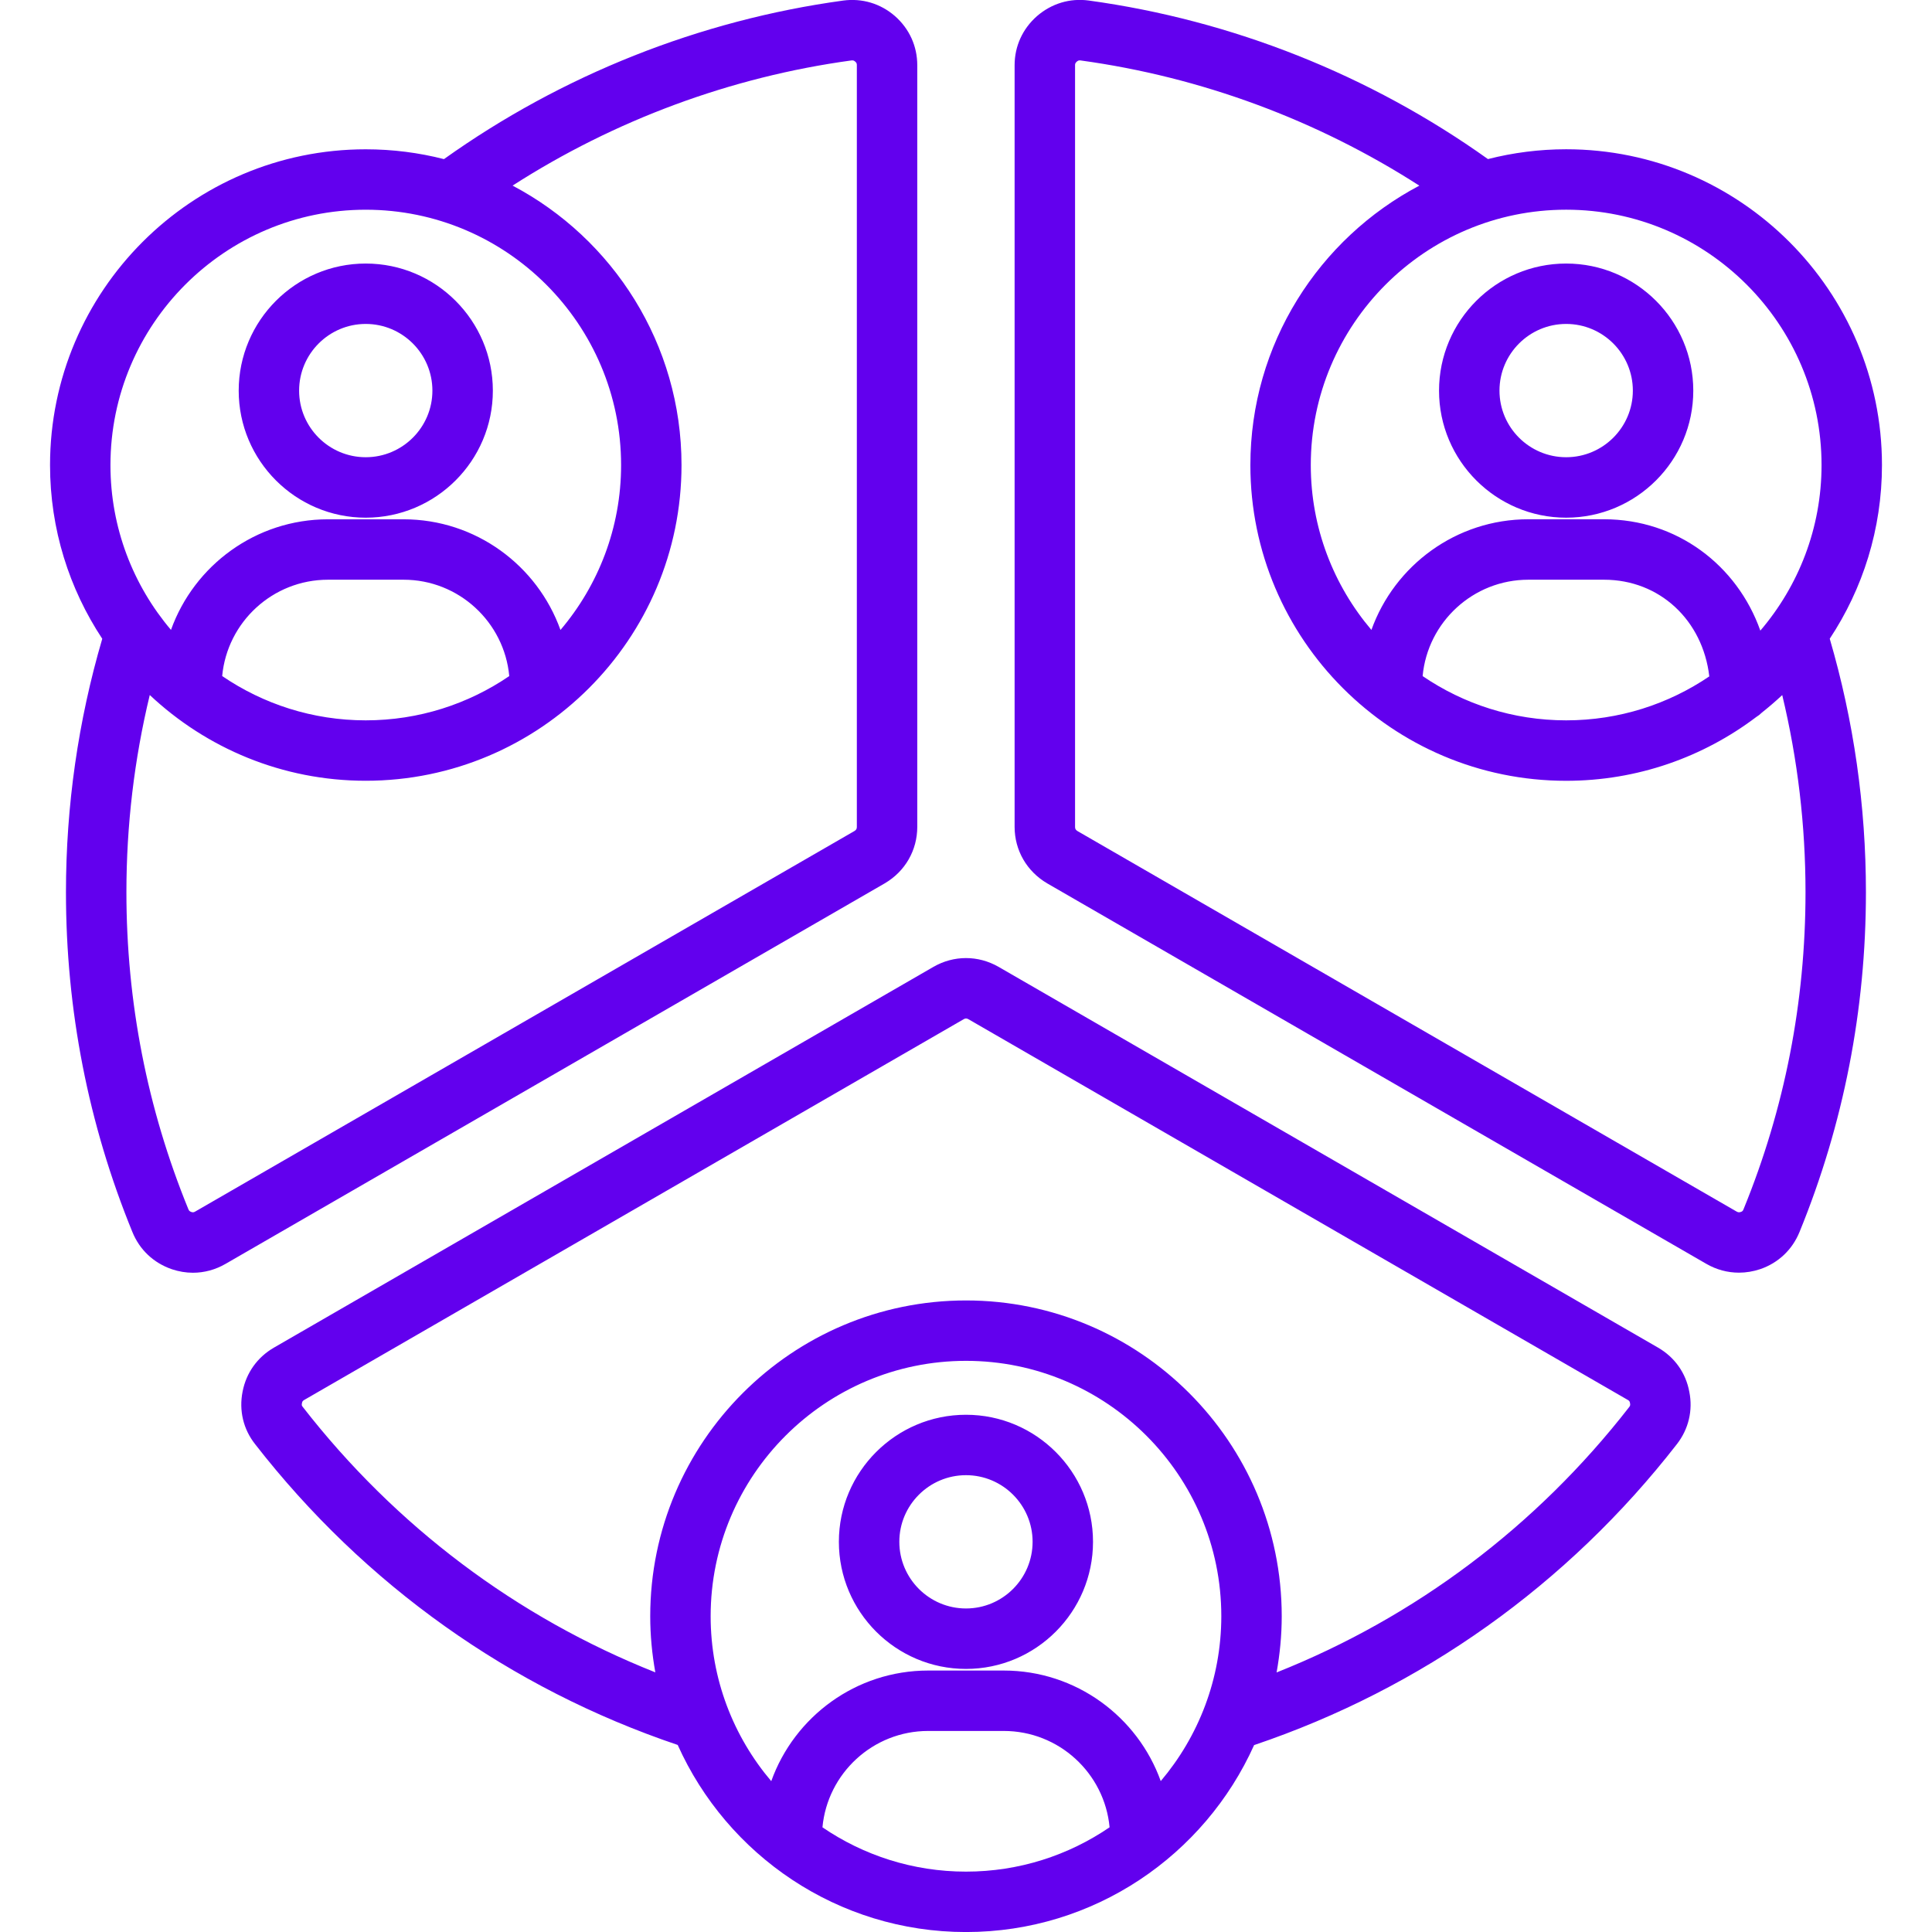 <svg width="100" height="100" viewBox="0 0 100 100" fill="none" xmlns="http://www.w3.org/2000/svg">
<g clip-path="url(#clip0_692_1619)">
<path d="M85.816 69.75L51.684 50.043C50.625 49.437 49.363 49.439 48.311 50.047L14.184 69.75C13.324 70.246 12.746 71.055 12.557 72.025C12.361 73.01 12.596 73.98 13.205 74.75C18.865 82.027 26.416 87.396 35.078 90.318C37.633 96.019 43.357 100.002 50 100.002C56.635 100.002 62.355 96.023 64.912 90.326C73.582 87.398 81.137 82.025 86.793 74.752C87.402 73.971 87.631 73.002 87.439 72.043C87.26 71.064 86.682 70.25 85.816 69.75ZM42.57 94.582C42.828 91.789 45.182 89.594 48.041 89.594H51.955C54.816 89.594 57.172 91.787 57.432 94.58C55.312 96.027 52.754 96.875 50 96.875C47.246 96.875 44.69 96.027 42.57 94.582ZM60.08 92.189C58.885 88.857 55.695 86.467 51.955 86.467H48.041C44.303 86.467 41.113 88.859 39.92 92.193C37.965 89.889 36.783 86.908 36.783 83.656C36.783 76.367 42.713 70.437 50.002 70.437C57.287 70.437 63.215 76.367 63.215 83.656C63.213 86.906 62.031 89.885 60.08 92.189ZM84.326 72.83C79.523 79.006 73.256 83.711 66.076 86.566C66.246 85.621 66.342 84.648 66.342 83.656C66.342 74.642 59.012 67.311 50.002 67.311C40.988 67.311 33.656 74.642 33.656 83.656C33.656 84.648 33.75 85.617 33.92 86.561C26.746 83.711 20.48 79.006 15.668 72.818C15.625 72.764 15.607 72.73 15.629 72.629C15.646 72.537 15.67 72.506 15.75 72.459L49.877 52.756C49.959 52.709 50.023 52.695 50.129 52.756L84.256 72.461C84.338 72.508 84.353 72.537 84.371 72.633C84.389 72.73 84.373 72.769 84.326 72.83ZM47.478 42.797V3.379C47.478 2.393 47.07 1.488 46.318 0.828C45.572 0.182 44.623 -0.102 43.643 0.029C36.213 1.047 29.084 3.881 22.979 8.236C21.684 7.904 20.326 7.728 18.93 7.728C9.92 7.728 2.59 15.06 2.59 24.074C2.59 27.392 3.586 30.48 5.293 33.062C4.047 37.307 3.414 41.717 3.414 46.182C3.414 52.27 4.57 58.187 6.852 63.767C7.225 64.686 7.947 65.369 8.896 65.695C9.256 65.816 9.621 65.877 9.986 65.877C10.57 65.877 11.146 65.723 11.674 65.418L45.799 45.719C46.85 45.102 47.478 44.01 47.478 42.797ZM18.93 10.855C26.219 10.855 32.148 16.785 32.148 24.074C32.148 27.324 30.965 30.303 29.01 32.607C27.816 29.271 24.627 26.879 20.889 26.879H16.975C13.234 26.879 10.045 29.271 8.85 32.603C6.896 30.301 5.717 27.322 5.717 24.074C5.717 16.785 11.645 10.855 18.93 10.855ZM26.359 34.994C24.24 36.439 21.682 37.285 18.93 37.285C16.176 37.285 13.619 36.437 11.5 34.992C11.76 32.199 14.115 30.006 16.977 30.006H20.891C23.746 30.006 26.102 32.201 26.359 34.994ZM44.35 42.797C44.35 42.889 44.328 42.953 44.225 43.014L10.109 62.707C10.029 62.754 9.98 62.758 9.904 62.732C9.816 62.701 9.783 62.67 9.748 62.584C7.621 57.379 6.543 51.859 6.543 46.18C6.543 42.723 6.949 39.301 7.752 35.974C10.678 38.723 14.609 40.412 18.93 40.412C27.943 40.412 35.275 33.082 35.275 24.072C35.275 17.803 31.725 12.348 26.531 9.607C31.822 6.209 37.83 3.982 44.062 3.129C44.154 3.117 44.197 3.131 44.262 3.185C44.334 3.248 44.35 3.285 44.35 3.377V42.797ZM97.41 24.072C97.41 15.059 90.078 7.726 81.064 7.726C79.668 7.726 78.311 7.904 77.016 8.234C70.91 3.881 63.785 1.047 56.353 0.027C55.379 -0.104 54.43 0.18 53.674 0.834C52.928 1.49 52.516 2.393 52.516 3.377V42.797C52.516 44.01 53.145 45.102 54.205 45.724L88.322 65.418C88.848 65.721 89.422 65.873 90.008 65.873C90.375 65.873 90.746 65.812 91.113 65.689C92.049 65.367 92.769 64.683 93.143 63.767C95.424 58.185 96.58 52.267 96.58 46.18C96.58 41.715 95.949 37.305 94.707 33.06C96.414 30.48 97.41 27.391 97.41 24.072ZM94.283 24.072C94.283 27.34 93.088 30.332 91.115 32.641C89.91 29.242 86.785 26.877 83.025 26.877H79.106C75.367 26.877 72.178 29.27 70.984 32.605C69.029 30.301 67.846 27.322 67.846 24.072C67.846 16.783 73.775 10.854 81.064 10.854C88.353 10.854 94.283 16.785 94.283 24.072ZM88.473 35.01C86.357 36.445 83.807 37.285 81.064 37.285C78.312 37.285 75.754 36.439 73.635 34.994C73.893 32.201 76.248 30.006 79.106 30.006H83.025C85.906 30.006 88.135 32.107 88.473 35.01ZM90.246 62.588C90.209 62.682 90.176 62.705 90.109 62.728C90.018 62.76 89.967 62.754 89.885 62.709L55.779 43.021C55.666 42.955 55.645 42.889 55.645 42.799V3.379C55.645 3.305 55.654 3.262 55.73 3.193C55.803 3.131 55.848 3.117 55.934 3.129C62.168 3.984 68.174 6.211 73.465 9.609C68.269 12.35 64.719 17.805 64.719 24.074C64.719 33.084 72.051 40.414 81.064 40.414C84.754 40.414 88.162 39.184 90.902 37.113C91.008 37.049 91.106 36.973 91.193 36.885C91.557 36.596 91.91 36.293 92.248 35.977C93.047 39.303 93.453 42.723 93.453 46.18C93.453 51.861 92.375 57.381 90.246 62.588ZM81.064 26.795C84.693 26.795 87.644 23.846 87.644 20.221C87.644 16.592 84.693 13.641 81.064 13.641C77.436 13.641 74.484 16.592 74.484 20.221C74.484 23.846 77.438 26.795 81.064 26.795ZM81.064 16.767C82.969 16.767 84.516 18.316 84.516 20.219C84.516 22.119 82.967 23.666 81.064 23.666C79.16 23.666 77.613 22.119 77.613 20.219C77.613 18.316 79.162 16.767 81.064 16.767ZM18.93 26.795C22.559 26.795 25.51 23.846 25.51 20.221C25.51 16.592 22.559 13.641 18.93 13.641C15.305 13.641 12.355 16.592 12.355 20.221C12.355 23.846 15.305 26.795 18.93 26.795ZM18.93 16.767C20.834 16.767 22.381 18.316 22.381 20.219C22.381 22.119 20.832 23.666 18.93 23.666C17.029 23.666 15.482 22.119 15.482 20.219C15.482 18.316 17.029 16.767 18.93 16.767ZM50 73.228C46.371 73.228 43.42 76.178 43.42 79.803C43.42 83.432 46.371 86.383 50 86.383C53.625 86.383 56.574 83.432 56.574 79.803C56.574 76.178 53.625 73.228 50 73.228ZM50 83.254C48.096 83.254 46.549 81.705 46.549 79.803C46.549 77.902 48.098 76.355 50 76.355C51.9 76.355 53.447 77.902 53.447 79.803C53.447 81.707 51.9 83.254 50 83.254Z" fill="#6200EE"/>
</g>
<defs>
<clipPath id="clip0_692_1619">
<rect width="100" height="100" fill="white"/>
</clipPath>
</defs>
</svg>
